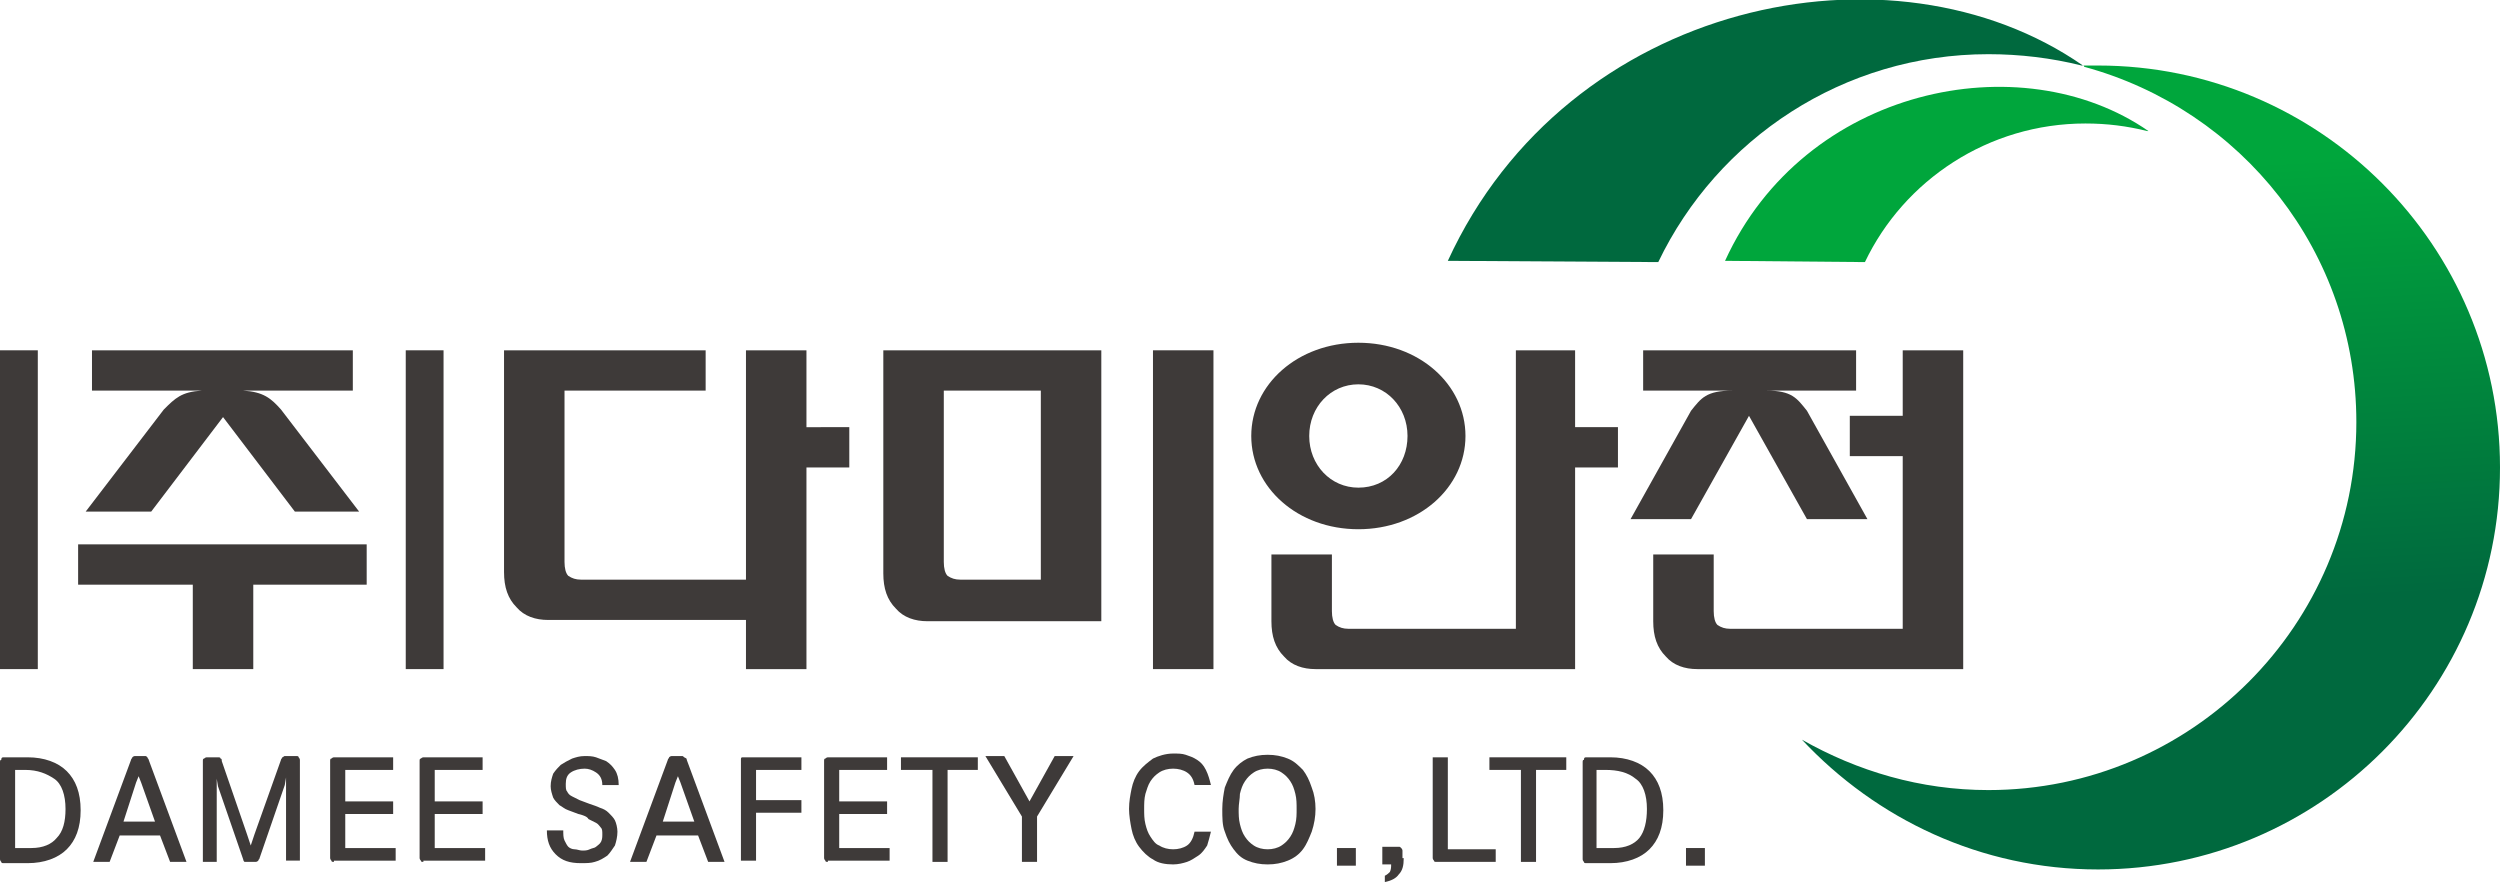<?xml version="1.0" encoding="utf-8"?>
<!-- Generator: Adobe Illustrator 27.9.0, SVG Export Plug-In . SVG Version: 6.00 Build 0)  -->
<svg version="1.1" id="레이어_1" xmlns="http://www.w3.org/2000/svg" xmlns:xlink="http://www.w3.org/1999/xlink" x="0px"
	 y="0px" viewBox="0 0 198.4 70" style="enable-background:new 0 0 198.4 70;" xml:space="preserve">
<style type="text/css">
	.st0{fill:#00693E;}
	.st1{fill:#00A63C;}
	.st2{fill:url(#SVGID_1_);}
	.st3{fill:#3E3A39;}
</style>
<g>
	<path class="st0" d="M157.8,4.3c2.5,0,5,0.3,7.4,0.9c0,0,0.1,0,0.1,0C150.2-5.3,124.4,0,114.9,20.7l16.7,0.1
		C136.3,11,146.3,4.3,157.8,4.3z"/>
	<path class="st1" d="M165.5,9.8c1.7,0,3.3,0.2,4.9,0.6c0,0,0.1,0,0.1,0c-10.1-7-27.3-3.5-33.6,10.3l11.1,0.1
		C151.1,14.3,157.8,9.8,165.5,9.8z"/>
	<linearGradient id="SVGID_1_" gradientUnits="userSpaceOnUse" x1="168.635" y1="7.515" x2="170.78" y2="48.258">
		<stop  offset="0.145" style="stop-color:#00A63C"/>
		<stop  offset="1" style="stop-color:#00693E"/>
	</linearGradient>
	<path class="st2" d="M166.5,5.2c-0.4,0-0.8,0-1.2,0c0,0,0.1,0,0.1,0.1C177.9,8.7,187,20,187,33.5c0,16.1-13.1,29.2-29.2,29.2
		c-5.4,0-10.4-1.5-14.8-4C148.9,65,157.2,69,166.5,69c17.6,0,31.9-14.3,31.9-31.9C198.4,19.5,184.1,5.2,166.5,5.2z"/>
	<g>
		<path class="st3" d="M0.3,60.1h1.9c1.3,0,2.4,0.4,3.1,1.1c0.7,0.7,1.1,1.7,1.1,3.1c0,1.4-0.4,2.4-1.1,3.1
			c-0.7,0.7-1.8,1.1-3.1,1.1H0.3c-0.1,0-0.2,0-0.2-0.1c0,0-0.1-0.1-0.1-0.2v-7.7c0-0.1,0-0.2,0.1-0.2C0.1,60.1,0.2,60.1,0.3,60.1z
			 M1.2,67.3h1.3c0.9,0,1.6-0.3,2-0.8C5,66,5.2,65.2,5.2,64.2c0-1.1-0.3-2-0.9-2.4S3,61.1,2,61.1H1.2V67.3z"/>
		<path class="st3" d="M11.8,60.3l3,8.1h-1.3l-0.8-2.1H9.5l-0.8,2.1H7.4l3-8.1c0-0.1,0.1-0.1,0.1-0.2c0,0,0.1-0.1,0.2-0.1h0.8
			c0.1,0,0.1,0,0.2,0.1C11.7,60.2,11.8,60.2,11.8,60.3z M9.8,65.2h2.5l-1.1-3.1l-0.2-0.5l-0.2,0.5L9.8,65.2z"/>
		<path class="st3" d="M22.3,60.3c0-0.1,0.1-0.1,0.1-0.2c0.1,0,0.1-0.1,0.2-0.1h0.9c0.1,0,0.2,0,0.2,0.1c0,0,0.1,0.1,0.1,0.2v8h-1.1
			v-6.6l-0.1,0.6l-2,5.8c0,0.1-0.1,0.1-0.1,0.2c0,0-0.1,0.1-0.2,0.1h-0.7c-0.1,0-0.1,0-0.2,0c0,0-0.1-0.1-0.1-0.2l-2-5.8l-0.1-0.6
			v6.6h-1.1v-8c0-0.1,0-0.2,0.1-0.2c0,0,0.1-0.1,0.2-0.1h0.9c0.1,0,0.2,0,0.2,0.1c0.1,0,0.1,0.1,0.1,0.2l2,5.8l0.3,0.9l0.3-0.9
			L22.3,60.3z"/>
		<path class="st3" d="M26.5,68.4c-0.1,0-0.2,0-0.2-0.1c0,0-0.1-0.1-0.1-0.2v-7.7c0-0.1,0-0.2,0.1-0.2c0,0,0.1-0.1,0.2-0.1h4.7v1
			h-3.8v2.5h3.8v1h-3.8v2.7h4v1H26.5z"/>
		<path class="st3" d="M33.6,68.4c-0.1,0-0.2,0-0.2-0.1c0,0-0.1-0.1-0.1-0.2v-7.7c0-0.1,0-0.2,0.1-0.2c0,0,0.1-0.1,0.2-0.1h4.7v1
			h-3.8v2.5h3.8v1h-3.8v2.7h4v1H33.6z"/>
		<path class="st3" d="M45.9,64.6c-0.3-0.1-0.5-0.2-0.8-0.3c-0.3-0.1-0.5-0.3-0.7-0.4c-0.2-0.2-0.4-0.4-0.5-0.6
			c-0.1-0.3-0.2-0.6-0.2-0.9c0-0.4,0.1-0.7,0.2-1c0.2-0.3,0.4-0.5,0.6-0.7c0.3-0.2,0.5-0.3,0.9-0.5c0.3-0.1,0.6-0.2,1-0.2
			c0.3,0,0.6,0,0.9,0.1c0.3,0.1,0.5,0.2,0.8,0.3c0.3,0.2,0.5,0.4,0.7,0.7c0.2,0.3,0.3,0.7,0.3,1.2h-1.3c0-0.5-0.2-0.8-0.5-1
			c-0.3-0.2-0.6-0.3-0.9-0.3c-0.4,0-0.8,0.1-1.1,0.3c-0.3,0.2-0.4,0.5-0.4,0.9c0,0.3,0,0.5,0.1,0.6c0.1,0.2,0.2,0.3,0.4,0.4
			c0.2,0.1,0.4,0.2,0.6,0.3c0.3,0.1,0.5,0.2,0.8,0.3c0.3,0.1,0.6,0.2,0.8,0.3c0.3,0.1,0.5,0.2,0.7,0.4c0.2,0.2,0.4,0.4,0.5,0.6
			c0.1,0.2,0.2,0.6,0.2,0.9c0,0.4-0.1,0.8-0.2,1.1c-0.2,0.3-0.4,0.6-0.6,0.8c-0.3,0.2-0.6,0.4-1,0.5c-0.3,0.1-0.7,0.1-1.1,0.1
			c-0.9,0-1.5-0.2-2-0.7c-0.5-0.5-0.7-1.1-0.7-1.9h1.3c0,0.3,0,0.6,0.1,0.8c0.1,0.2,0.2,0.4,0.3,0.5c0.1,0.1,0.3,0.2,0.5,0.2
			c0.2,0,0.4,0.1,0.6,0.1c0.2,0,0.4,0,0.6-0.1c0.2-0.1,0.4-0.1,0.5-0.2c0.1-0.1,0.3-0.2,0.4-0.4c0.1-0.2,0.1-0.4,0.1-0.6
			c0-0.2,0-0.4-0.1-0.5c-0.1-0.1-0.2-0.3-0.4-0.4c-0.2-0.1-0.4-0.2-0.6-0.3C46.6,64.8,46.3,64.7,45.9,64.6z"/>
		<path class="st3" d="M54.5,60.3l3,8.1h-1.3l-0.8-2.1h-3.3l-0.8,2.1h-1.3l3-8.1c0-0.1,0.1-0.1,0.1-0.2c0,0,0.1-0.1,0.2-0.1h0.8
			c0.1,0,0.1,0,0.2,0.1C54.5,60.2,54.5,60.2,54.5,60.3z M52.6,65.2h2.5L54,62.1l-0.2-0.5l-0.2,0.5L52.6,65.2z"/>
		<path class="st3" d="M59,60.1h4.6v1H60v2.4h3.6v1H60v3.8h-1.2v-8c0-0.1,0-0.2,0.1-0.2C58.8,60.1,58.9,60.1,59,60.1z"/>
		<path class="st3" d="M65.7,68.4c-0.1,0-0.2,0-0.2-0.1c0,0-0.1-0.1-0.1-0.2v-7.7c0-0.1,0-0.2,0.1-0.2c0,0,0.1-0.1,0.2-0.1h4.7v1
			h-3.8v2.5h3.8v1h-3.8v2.7h4v1H65.7z"/>
		<path class="st3" d="M74,68.4v-7.3h-2.5v-1h6.1v1h-2.4v7.3H74z"/>
		<path class="st3" d="M82.3,64.8v3.6h-1.2v-3.6l-2.9-4.8h1.5l2,3.6l2-3.6h1.5L82.3,64.8z"/>
		<path class="st3" d="M96.1,62.3h-1.3c-0.1-0.5-0.3-0.8-0.6-1c-0.3-0.2-0.7-0.3-1.1-0.3c-0.4,0-0.8,0.1-1.1,0.3
			c-0.3,0.2-0.5,0.4-0.7,0.7c-0.2,0.3-0.3,0.7-0.4,1c-0.1,0.4-0.1,0.8-0.1,1.2c0,0.4,0,0.8,0.1,1.2c0.1,0.4,0.2,0.7,0.4,1
			c0.2,0.3,0.4,0.6,0.7,0.7c0.3,0.2,0.7,0.3,1.1,0.3c0.4,0,0.8-0.1,1.1-0.3c0.3-0.2,0.5-0.6,0.6-1.1h1.3c-0.1,0.4-0.2,0.8-0.3,1.1
			c-0.2,0.3-0.4,0.6-0.7,0.8c-0.3,0.2-0.6,0.4-0.9,0.5c-0.3,0.1-0.7,0.2-1.1,0.2c-0.6,0-1.2-0.1-1.6-0.4c-0.4-0.2-0.8-0.6-1.1-1
			c-0.3-0.4-0.5-0.9-0.6-1.4c-0.1-0.5-0.2-1.1-0.2-1.6c0-0.6,0.1-1.1,0.2-1.6c0.1-0.5,0.3-1,0.6-1.4c0.3-0.4,0.7-0.7,1.1-1
			c0.4-0.2,1-0.4,1.6-0.4c0.4,0,0.7,0,1,0.1c0.3,0.1,0.6,0.2,0.9,0.4c0.3,0.2,0.5,0.4,0.7,0.8C95.9,61.5,96,61.9,96.1,62.3z"/>
		<path class="st3" d="M104.4,64.2c0,0.6-0.1,1.2-0.3,1.8c-0.2,0.5-0.4,1-0.7,1.4c-0.3,0.4-0.7,0.7-1.2,0.9c-0.5,0.2-1,0.3-1.6,0.3
			c-0.6,0-1.1-0.1-1.6-0.3c-0.5-0.2-0.8-0.5-1.1-0.9c-0.3-0.4-0.5-0.8-0.7-1.4c-0.2-0.5-0.2-1.1-0.2-1.8c0-0.6,0.1-1.2,0.2-1.7
			c0.2-0.5,0.4-1,0.7-1.4c0.3-0.4,0.7-0.7,1.1-0.9c0.5-0.2,1-0.3,1.6-0.3c0.6,0,1.1,0.1,1.6,0.3c0.5,0.2,0.8,0.5,1.2,0.9
			c0.3,0.4,0.5,0.8,0.7,1.4C104.3,63,104.4,63.6,104.4,64.2z M98.3,64.2c0,0.4,0,0.8,0.1,1.2c0.1,0.4,0.2,0.7,0.4,1
			c0.2,0.3,0.4,0.5,0.7,0.7c0.3,0.2,0.7,0.3,1.1,0.3c0.4,0,0.8-0.1,1.1-0.3c0.3-0.2,0.5-0.4,0.7-0.7c0.2-0.3,0.3-0.6,0.4-1
			c0.1-0.4,0.1-0.8,0.1-1.2c0-0.4,0-0.8-0.1-1.2c-0.1-0.4-0.2-0.7-0.4-1c-0.2-0.3-0.4-0.5-0.7-0.7c-0.3-0.2-0.7-0.3-1.1-0.3
			c-0.4,0-0.8,0.1-1.1,0.3c-0.3,0.2-0.5,0.4-0.7,0.7c-0.2,0.3-0.3,0.6-0.4,1C98.4,63.4,98.3,63.8,98.3,64.2z"/>
		<path class="st3" d="M107.6,68.7h-1.5v-1.4h1.5V68.7z"/>
		<path class="st3" d="M111.4,68.1c0,0.6-0.1,1-0.4,1.3c-0.2,0.3-0.6,0.5-1.1,0.6v-0.5c0.2-0.1,0.3-0.2,0.4-0.3
			c0.1-0.2,0.1-0.4,0.1-0.6h-0.7v-1.4h1.3c0.1,0,0.1,0,0.2,0.1c0,0,0.1,0.1,0.1,0.2V68.1z"/>
		<path class="st3" d="M114,68.4c-0.1,0-0.2,0-0.2-0.1c0,0-0.1-0.1-0.1-0.2v-8h1.2v7.3h3.8v1H114z"/>
		<path class="st3" d="M120.7,68.4v-7.3h-2.5v-1h6.1v1h-2.4v7.3H120.7z"/>
		<path class="st3" d="M125.9,60.1h1.9c1.3,0,2.4,0.4,3.1,1.1c0.7,0.7,1.1,1.7,1.1,3.1c0,1.4-0.4,2.4-1.1,3.1
			c-0.7,0.7-1.8,1.1-3.1,1.1h-1.9c-0.1,0-0.2,0-0.2-0.1c0,0-0.1-0.1-0.1-0.2v-7.7c0-0.1,0-0.2,0.1-0.2
			C125.7,60.1,125.8,60.1,125.9,60.1z M126.8,67.3h1.3c0.9,0,1.6-0.3,2-0.8c0.4-0.5,0.6-1.3,0.6-2.3c0-1.1-0.3-2-0.9-2.4
			c-0.6-0.5-1.4-0.7-2.4-0.7h-0.7V67.3z"/>
		<path class="st3" d="M135.3,68.7h-1.5v-1.4h1.5V68.7z"/>
	</g>
	<g>
		<rect x="32.2" y="27.8" class="st3" width="3" height="25.3"/>
		<rect y="27.8" class="st3" width="3" height="25.3"/>
		<path class="st3" d="M64,27.8h-4.8V46H46.1c-0.4,0-0.7-0.1-1-0.3c-0.2-0.2-0.3-0.6-0.3-1.1v-4v-8.1V31H56v-3.2H40v3.7v9.1v4.8
			c0,1.2,0.3,2.1,1,2.8c0.6,0.7,1.5,1,2.5,1h15.7v3.9H64v-16h3.4v-3.2H64V27.8z"/>
		<path class="st3" d="M107.8,42c4.8,0,8.5-3.3,8.5-7.4c0-4.1-3.7-7.4-8.5-7.4c-4.8,0-8.5,3.3-8.5,7.4C99.3,38.7,103,42,107.8,42z
			 M107.8,30.5c2.2,0,3.9,1.8,3.9,4.1s-1.6,4.1-3.9,4.1c-2.2,0-3.9-1.8-3.9-4.1S105.6,30.5,107.8,30.5z"/>
		<path class="st3" d="M70.1,31.5v14c0,1.2,0.3,2.1,1,2.8c0.6,0.7,1.5,1,2.5,1h13.8v-3.7v-14v-3.8H70.1V31.5z M74.9,32.5V31h7.7v1.4
			V46h-1.4h-5c-0.4,0-0.7-0.1-1-0.3c-0.2-0.2-0.3-0.6-0.3-1.1V32.5z"/>
		<rect x="91.5" y="27.8" class="st3" width="4.8" height="25.3"/>
		<path class="st3" d="M125.1,27.8h-4.8v22.1H107c-0.4,0-0.7-0.1-1-0.3c-0.2-0.2-0.3-0.6-0.3-1.1V44h-4.8v5.3c0,1.2,0.3,2.1,1,2.8
			c0.6,0.7,1.5,1,2.5,1h15.8h4.8v-16h3.4v-3.2h-3.4V27.8z"/>
		<path class="st3" d="M151,27.8V33h-4.2v3.2h4.2v13.7h-13.7c-0.4,0-0.7-0.1-1-0.3c-0.2-0.2-0.3-0.6-0.3-1.1V44h-4.8v5.3
			c0,1.2,0.3,2.1,1,2.8c0.6,0.7,1.5,1,2.5,1H151h4.8V27.8H151z"/>
		<path class="st3" d="M134.2,32.6l-4.8,8.6h4.8l4.6-8.2l4.6,8.2h4.8l-4.8-8.6c-0.8-1-1.2-1.6-3.2-1.6h0.9h6.2v-3.2h-16.9V31h5.9
			h1.2C135.4,31,135,31.6,134.2,32.6z"/>
		<polygon class="st3" points="6.2,46.4 15.2,46.4 15.3,46.4 15.3,53.1 20.1,53.1 20.1,46.4 29.1,46.4 29.1,43.2 6.2,43.2 		"/>
		<path class="st3" d="M13,32.5l-6.2,8.1H12l5.7-7.5l5.7,7.5h5.1l-6.2-8.1c-0.8-0.9-1.4-1.4-3-1.5l0,0h1.5H28v-3.2H7.3V31H16l0,0
			C14.4,31.1,13.9,31.6,13,32.5z"/>
	</g>
</g>
</svg>
